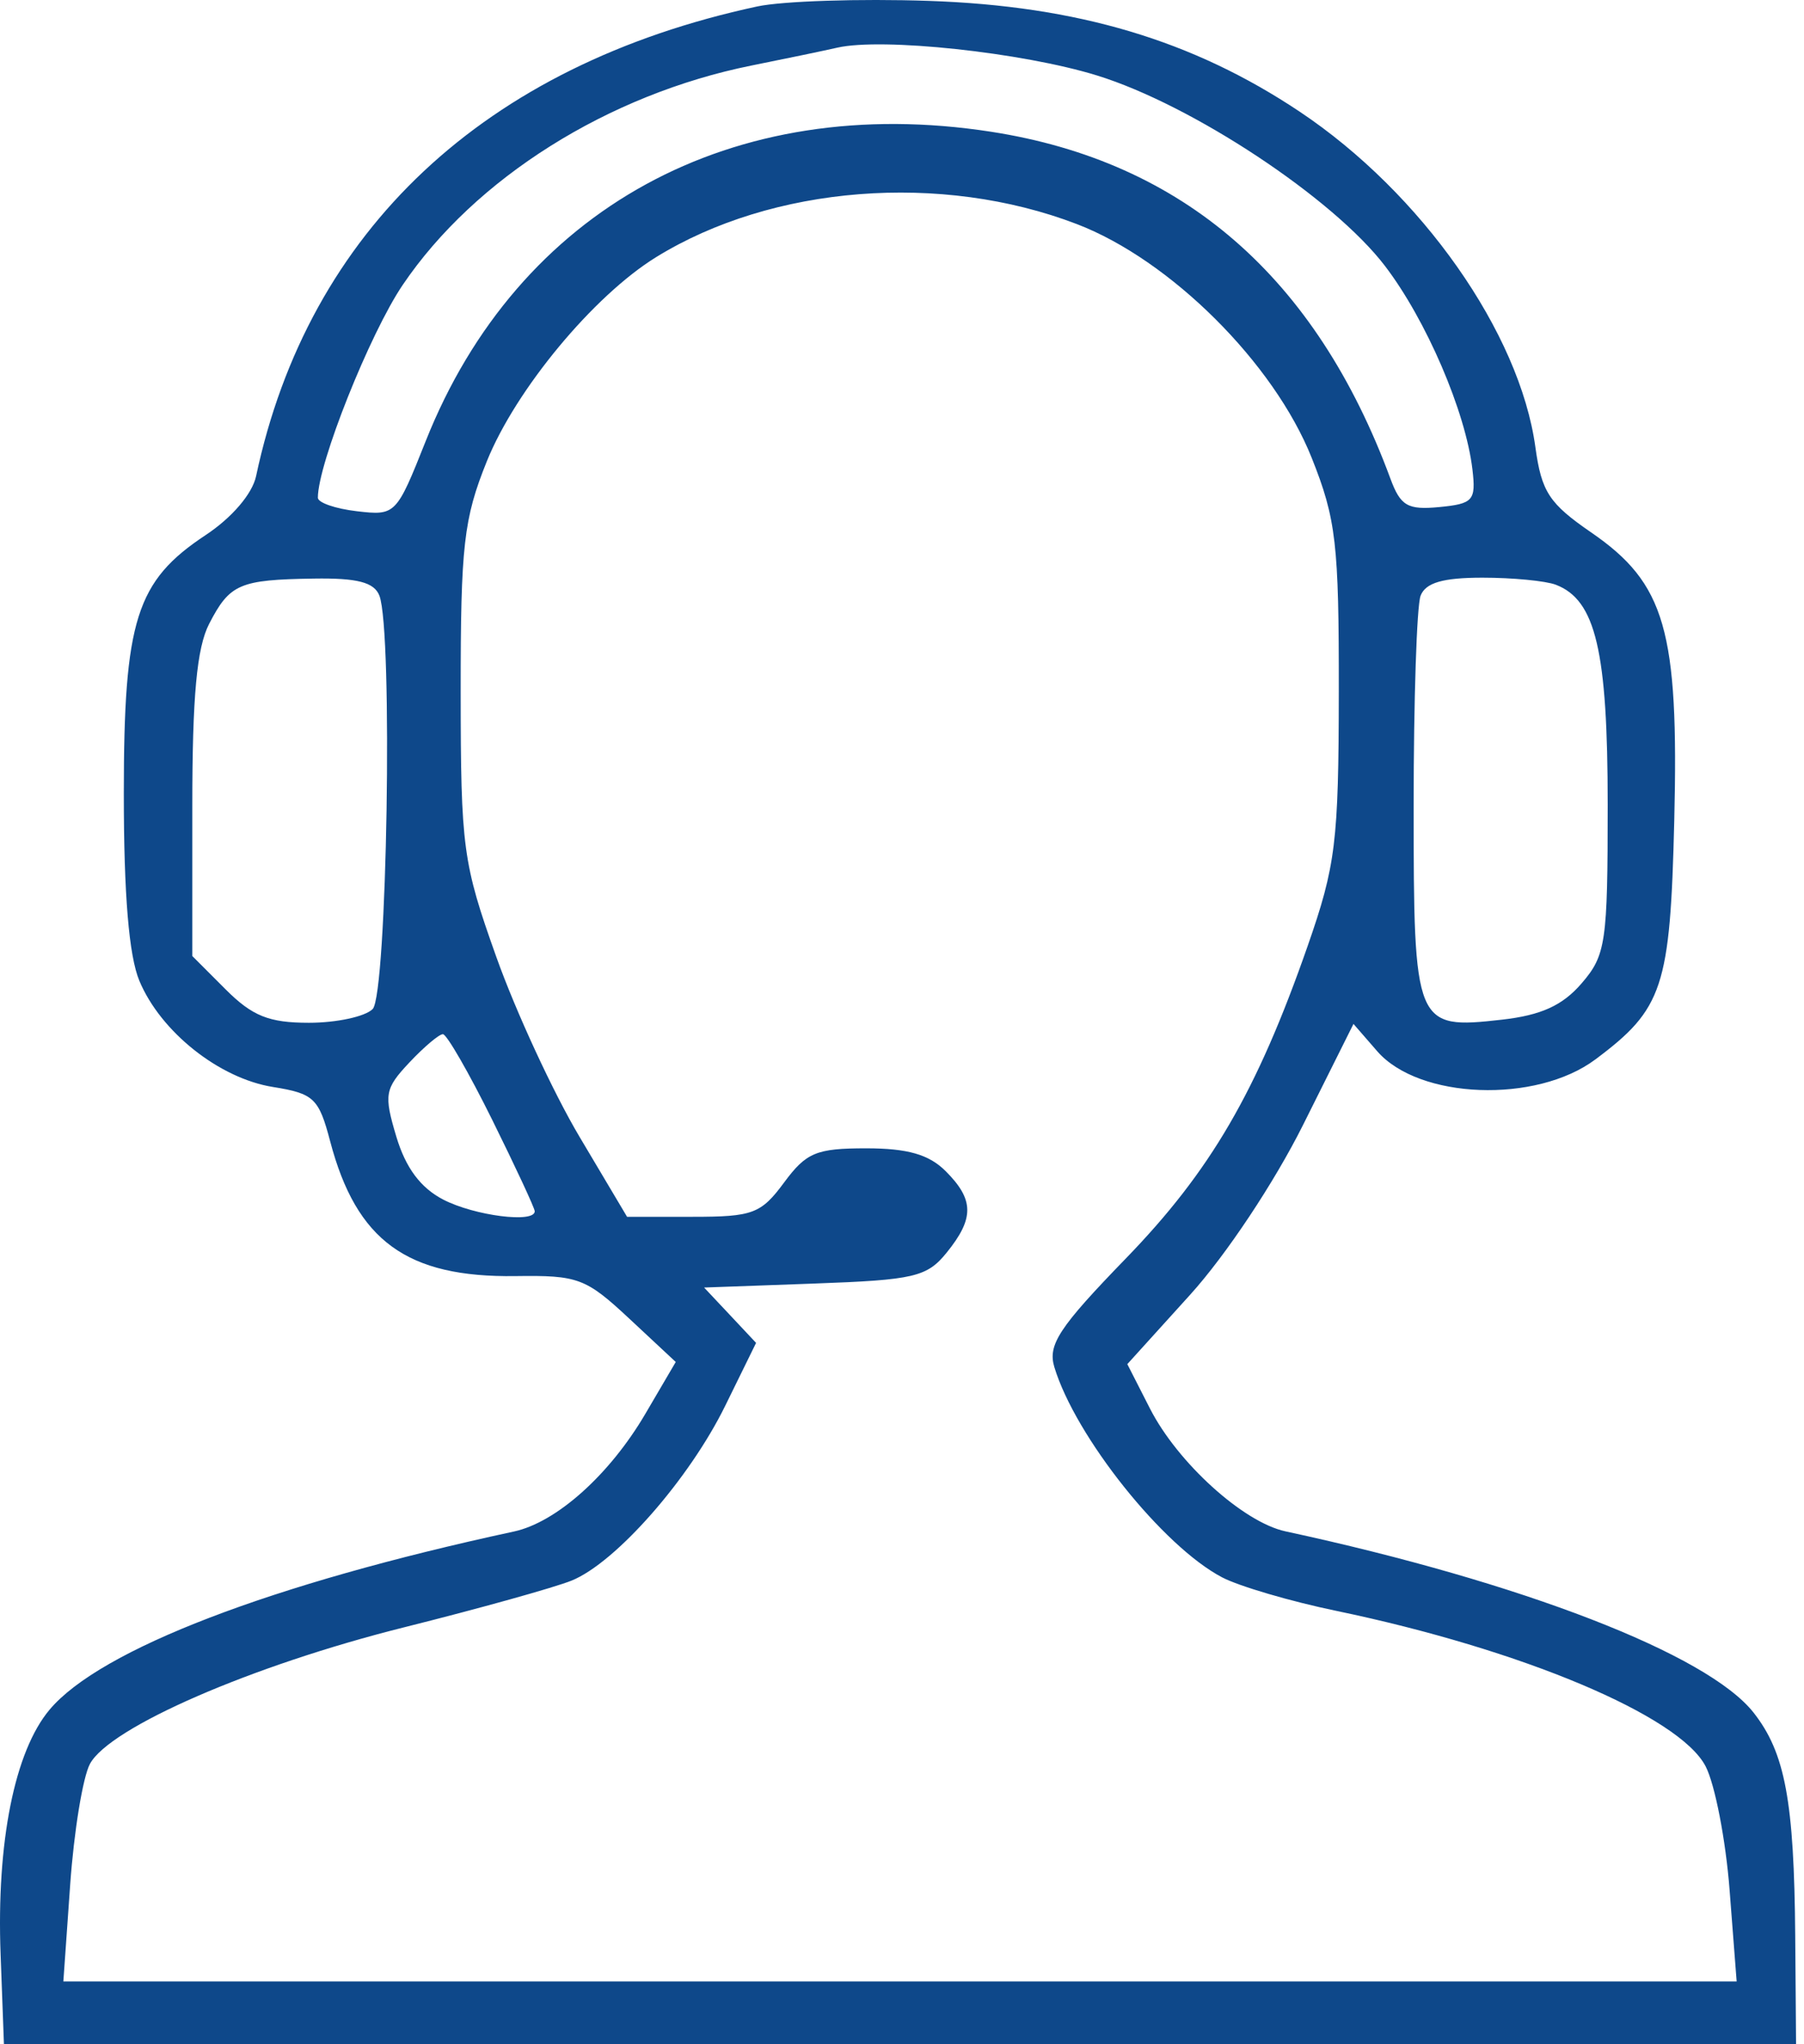 <?xml version="1.0" encoding="UTF-8"?> <svg xmlns="http://www.w3.org/2000/svg" width="60" height="68" viewBox="0 0 60 68" fill="none"><path id="image 149 (Traced)" fill-rule="evenodd" clip-rule="evenodd" d="M25.184 0.215C16.114 2.165 10.256 7.657 8.517 15.839C8.392 16.427 7.713 17.221 6.841 17.798C4.527 19.329 4.118 20.623 4.118 26.403C4.118 29.755 4.287 31.795 4.636 32.628C5.345 34.325 7.293 35.873 9.081 36.158C10.439 36.376 10.604 36.532 10.98 37.961C11.853 41.276 13.534 42.499 17.146 42.448C19.226 42.418 19.483 42.514 20.926 43.86L22.475 45.305L21.466 47.026C20.277 49.056 18.509 50.64 17.091 50.945C9.021 52.686 3.334 54.868 1.65 56.87C0.486 58.253 -0.12 61.279 0.02 65.009L0.131 68H29.933H59.736L59.708 64.393C59.672 59.909 59.373 58.305 58.323 56.969C56.794 55.026 50.625 52.636 42.753 50.939C41.351 50.637 39.166 48.656 38.247 46.854L37.494 45.377L39.583 43.069C40.781 41.745 42.385 39.331 43.344 37.41L45.016 34.06L45.806 34.969C47.196 36.568 51.088 36.714 53.06 35.242C55.313 33.559 55.55 32.843 55.685 27.296C55.839 20.974 55.387 19.407 52.923 17.712C51.523 16.749 51.27 16.361 51.066 14.874C50.545 11.07 47.277 6.419 43.226 3.714C39.673 1.341 35.842 0.197 30.883 0.029C28.586 -0.049 26.021 0.035 25.184 0.215ZM36.484 2.51C39.648 3.487 44.342 6.592 46.062 8.845C47.434 10.641 48.745 13.691 48.972 15.614C49.094 16.649 48.998 16.758 47.871 16.867C46.816 16.968 46.58 16.831 46.243 15.918C43.765 9.211 39.346 5.373 32.965 4.383C24.358 3.047 17.225 6.951 14.158 14.675C13.184 17.127 13.155 17.156 11.871 17.006C11.157 16.923 10.572 16.721 10.572 16.557C10.572 15.428 12.298 11.098 13.394 9.478C15.796 5.927 20.229 3.139 24.998 2.179C26.147 1.949 27.428 1.681 27.846 1.586C29.339 1.244 34.001 1.743 36.484 2.51ZM35.818 7.455C38.928 8.649 42.368 12.074 43.626 15.229C44.439 17.268 44.533 18.085 44.528 23.012C44.522 28.015 44.427 28.787 43.489 31.476C41.799 36.316 40.263 38.956 37.438 41.869C35.222 44.155 34.842 44.734 35.067 45.476C35.769 47.791 38.675 51.435 40.644 52.468C41.21 52.765 42.918 53.267 44.44 53.583C50.612 54.867 55.859 57.075 56.728 58.756C57.039 59.356 57.398 61.212 57.526 62.88L57.76 65.912H29.933H2.107L2.334 62.696C2.459 60.927 2.754 59.118 2.991 58.676C3.643 57.458 8.375 55.4 13.442 54.131C15.935 53.507 18.44 52.808 19.009 52.578C20.48 51.984 22.924 49.202 24.123 46.757L25.147 44.67L24.283 43.749L23.418 42.829L27.089 42.696C30.406 42.577 30.831 42.477 31.486 41.667C32.408 40.528 32.401 39.906 31.452 38.957C30.897 38.402 30.187 38.198 28.806 38.198C27.15 38.198 26.816 38.337 26.077 39.337C25.311 40.373 25.038 40.476 23.046 40.476H20.856L19.272 37.81C18.401 36.344 17.157 33.654 16.507 31.831C15.391 28.703 15.325 28.207 15.322 23.012C15.32 18.144 15.421 17.257 16.193 15.342C17.156 12.956 19.737 9.843 21.82 8.555C25.687 6.166 31.306 5.724 35.818 7.455ZM12.619 19.816C13.072 20.998 12.875 33.086 12.394 33.566C12.143 33.817 11.191 34.022 10.277 34.022C8.946 34.022 8.394 33.8 7.505 32.912L6.396 31.802V26.819C6.396 23.163 6.545 21.546 6.957 20.75C7.643 19.422 7.964 19.284 10.436 19.246C11.886 19.223 12.448 19.37 12.619 19.816ZM51.746 19.451C53.073 19.96 53.471 21.651 53.471 26.769C53.471 31.358 53.411 31.772 52.605 32.709C51.97 33.447 51.259 33.771 49.95 33.919C47.059 34.244 47.017 34.143 47.017 26.793C47.017 23.286 47.121 20.146 47.248 19.816C47.414 19.384 47.989 19.216 49.305 19.216C50.309 19.216 51.408 19.322 51.746 19.451ZM16.373 37.255C17.149 38.825 17.785 40.191 17.785 40.292C17.785 40.697 15.782 40.441 14.743 39.904C13.989 39.514 13.493 38.849 13.182 37.811C12.762 36.409 12.796 36.216 13.613 35.346C14.101 34.826 14.604 34.401 14.731 34.401C14.857 34.401 15.596 35.685 16.373 37.255Z" fill="#0E488A"></path></svg> 